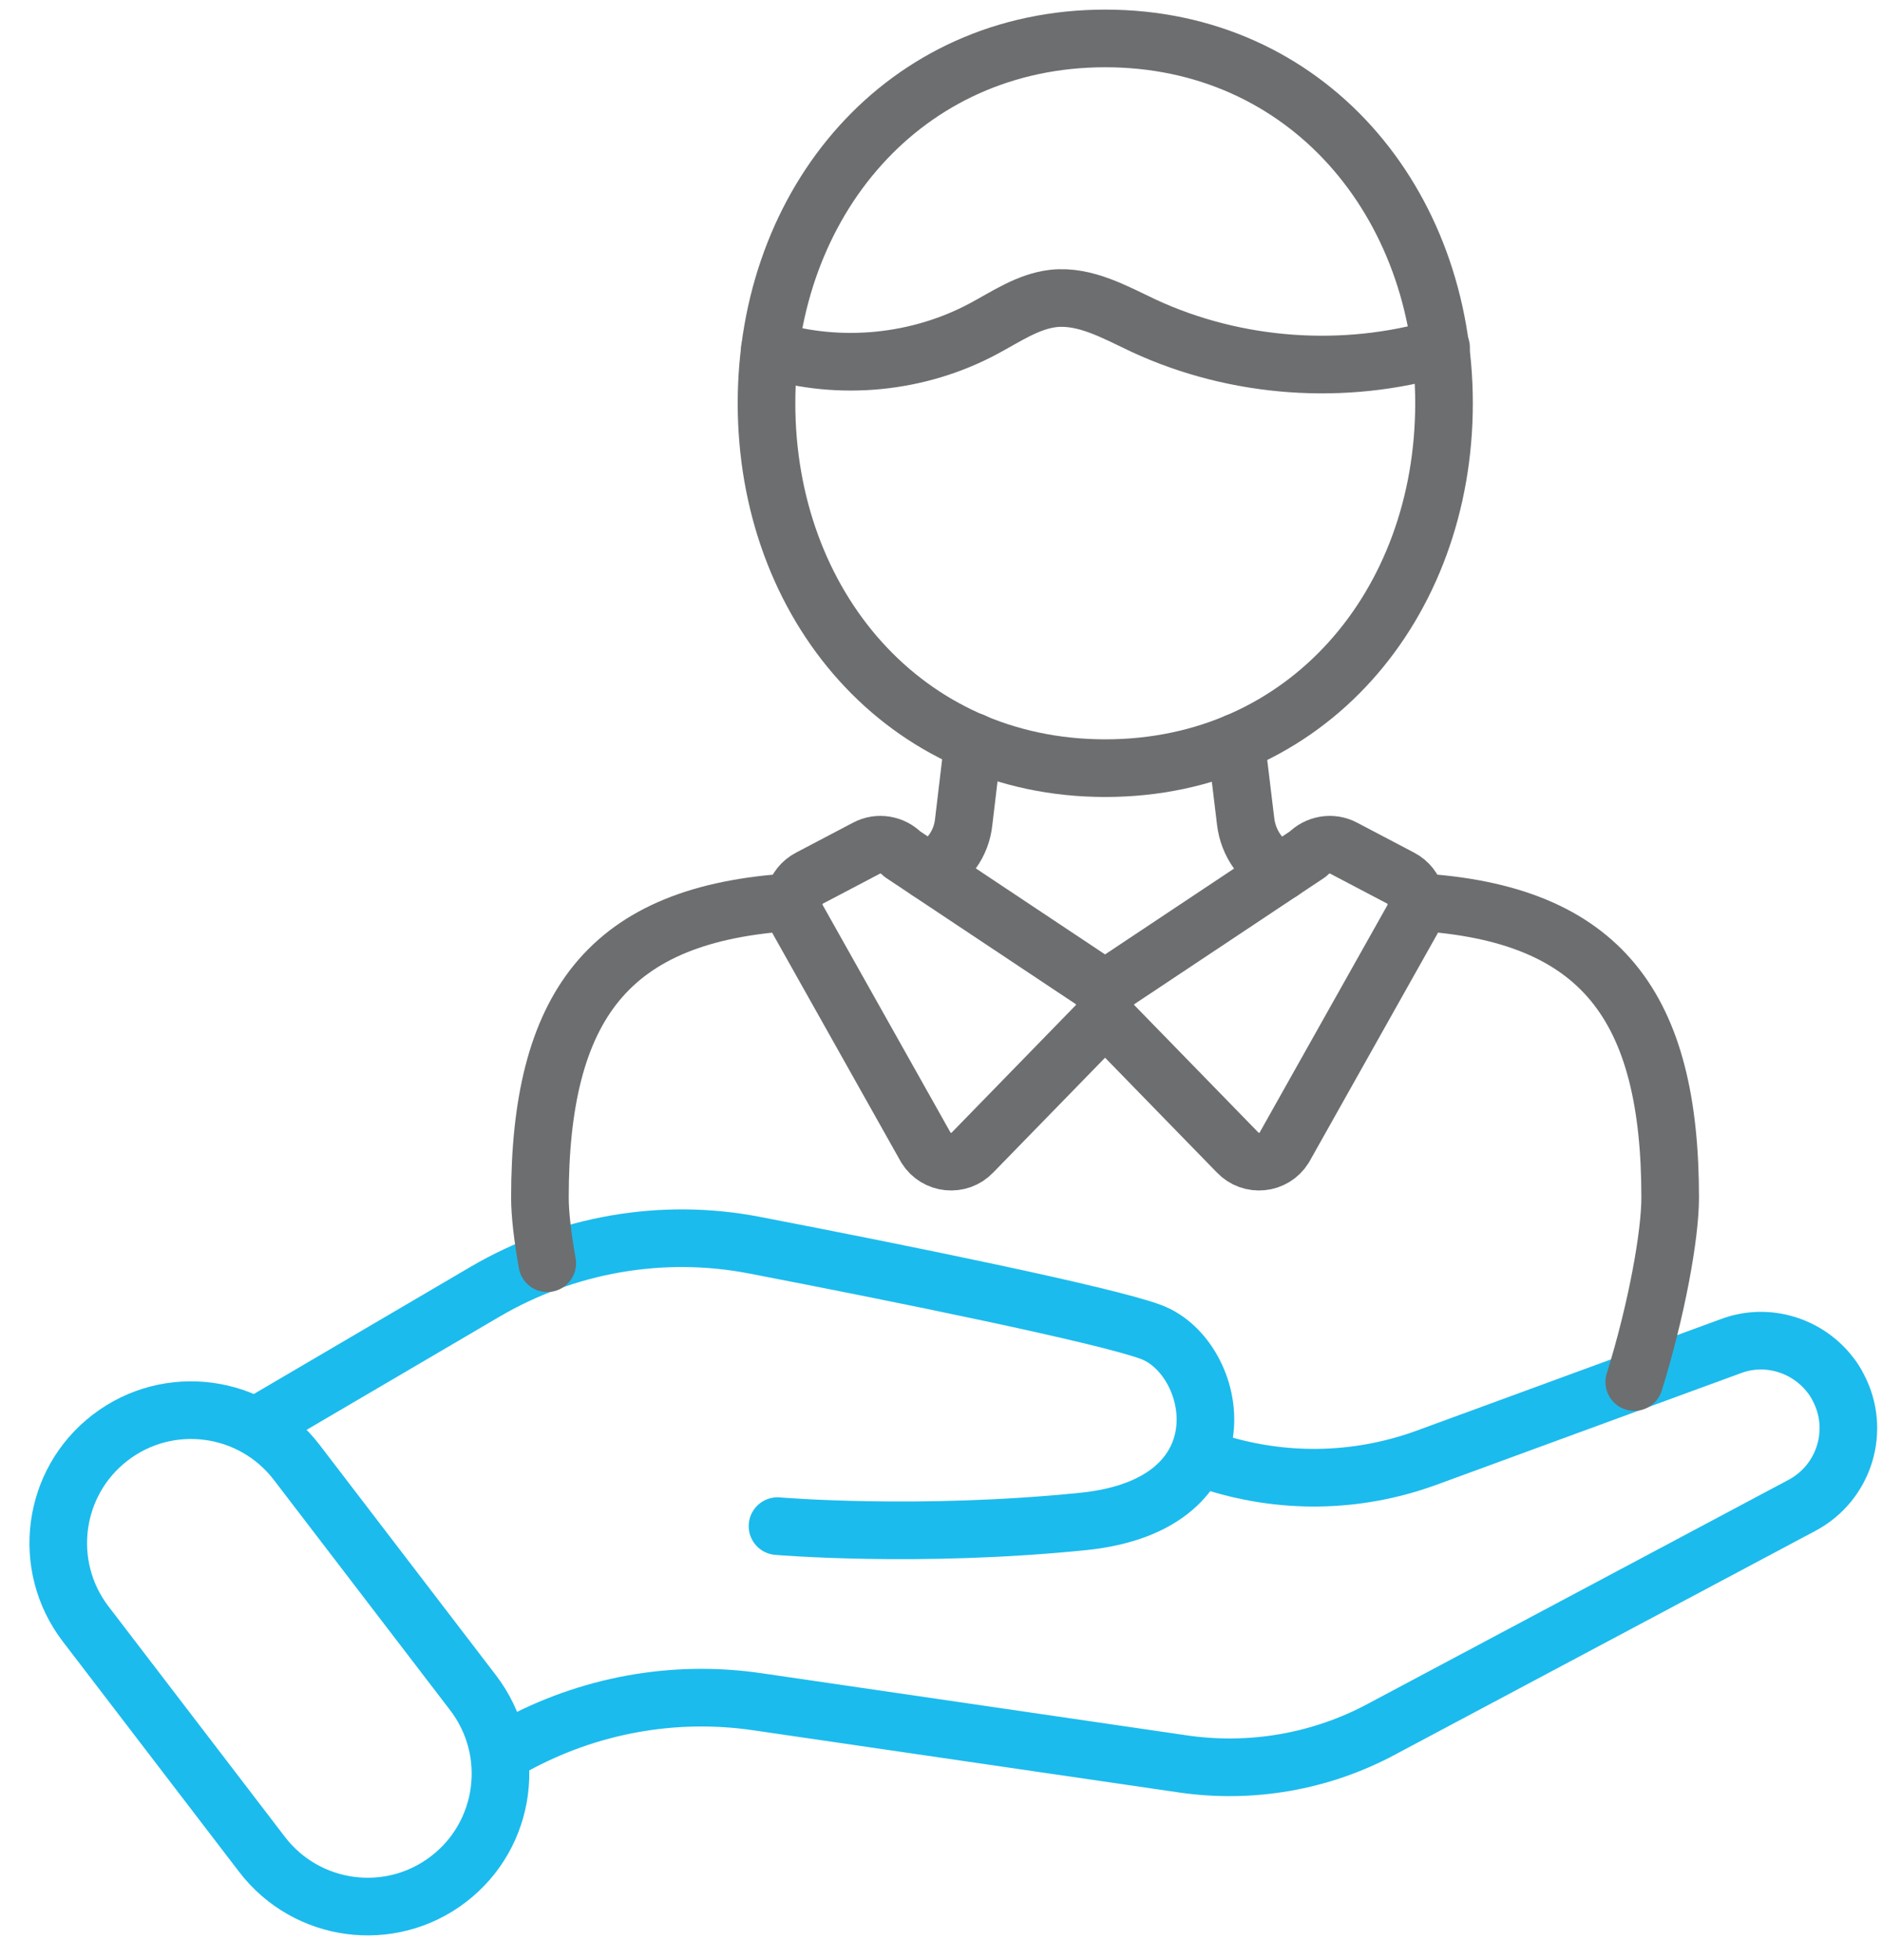 <svg width="98" height="102" viewBox="0 0 98 102" fill="none" xmlns="http://www.w3.org/2000/svg">
<path d="M13.893 73.886L25.251 67.226C29.489 64.745 34.491 63.867 39.302 64.802C46.843 66.253 57.648 68.447 59.958 69.325C63.47 70.661 65.036 78.275 56.445 79.172C47.854 80.05 40.486 79.42 40.486 79.42" stroke="#1CBBED" stroke-width="3" stroke-linecap="round" stroke-linejoin="round"/>
<path d="M26.777 90.851C30.614 88.752 35.044 87.912 39.453 88.561L61.541 91.786C65.111 92.32 68.776 91.691 71.964 89.973L93.842 78.333C96.056 77.15 96.896 74.401 95.713 72.188C95.598 71.959 95.464 71.749 95.312 71.558C94.128 70.012 92.028 69.344 90.138 70.05L74.255 75.871C70.628 77.188 66.695 77.245 63.011 76.023" stroke="#1CBBED" stroke-width="3" stroke-linecap="round" stroke-linejoin="round"/>
<path d="M4.463 84.515L13.643 96.5C15.969 99.537 20.316 100.117 23.35 97.794C26.385 95.472 26.959 91.126 24.632 88.089L15.452 76.104C13.125 73.066 8.779 72.486 5.745 74.809C2.71 77.132 2.136 81.477 4.463 84.515Z" stroke="#1CBBED" stroke-width="3" stroke-linecap="round" stroke-linejoin="round"/>
<path d="M75.193 20.988C75.193 31.483 68.034 39.975 57.554 39.975C47.073 39.975 39.914 31.464 39.914 20.988C39.914 10.511 47.073 2 57.554 2C68.034 2 75.193 10.511 75.193 20.988Z" stroke="#6D6E70" stroke-width="3" stroke-linecap="round" stroke-linejoin="round"/>
<path d="M41.326 46.941C36.477 47.227 33.174 48.582 31.074 51.139C28.993 53.677 28.115 57.398 28.115 62.322C28.115 63.162 28.249 64.345 28.497 65.738" stroke="#6D6E70" stroke-width="3" stroke-linecap="round" stroke-linejoin="round"/>
<path d="M73.76 46.941C83.477 47.494 86.97 52.475 86.97 62.322C86.97 64.287 86.264 68.18 85.099 71.921" stroke="#6D6E70" stroke-width="3" stroke-linecap="round" stroke-linejoin="round"/>
<path d="M46.977 44.441L57.133 51.196C57.686 51.788 57.686 52.723 57.133 53.315L50.642 59.975C49.955 60.7 48.752 60.586 48.218 59.727L41.555 47.876C41.078 47.113 41.345 46.12 42.147 45.7L45.125 44.136C45.736 43.811 46.5 43.945 46.977 44.441Z" stroke="#6D6E70" stroke-width="3" stroke-linecap="round" stroke-linejoin="round"/>
<path d="M68.11 44.441L57.954 51.196C57.401 51.788 57.401 52.723 57.954 53.315L64.445 59.975C65.132 60.7 66.335 60.586 66.869 59.727L73.532 47.876C74.009 47.113 73.742 46.12 72.94 45.7L69.962 44.136C69.351 43.811 68.588 43.945 68.11 44.441Z" stroke="#6D6E70" stroke-width="3" stroke-linecap="round" stroke-linejoin="round"/>
<path d="M40.086 18.201C43.751 19.327 47.837 18.907 51.196 17.114C52.38 16.484 53.526 15.682 54.862 15.53C56.523 15.358 58.069 16.255 59.577 16.961C64.369 19.175 69.981 19.575 75.04 18.087" stroke="#6D6E70" stroke-width="3" stroke-linecap="round" stroke-linejoin="round"/>
<path d="M48.332 45.338C49.362 44.88 50.069 43.907 50.183 42.762L50.679 38.602" stroke="#6D6E70" stroke-width="3" stroke-linecap="round" stroke-linejoin="round"/>
<path d="M64.367 38.64L64.863 42.743C64.997 43.907 65.722 44.899 66.734 45.357" stroke="#6D6E70" stroke-width="3" stroke-linecap="round" stroke-linejoin="round"/>
</svg>
